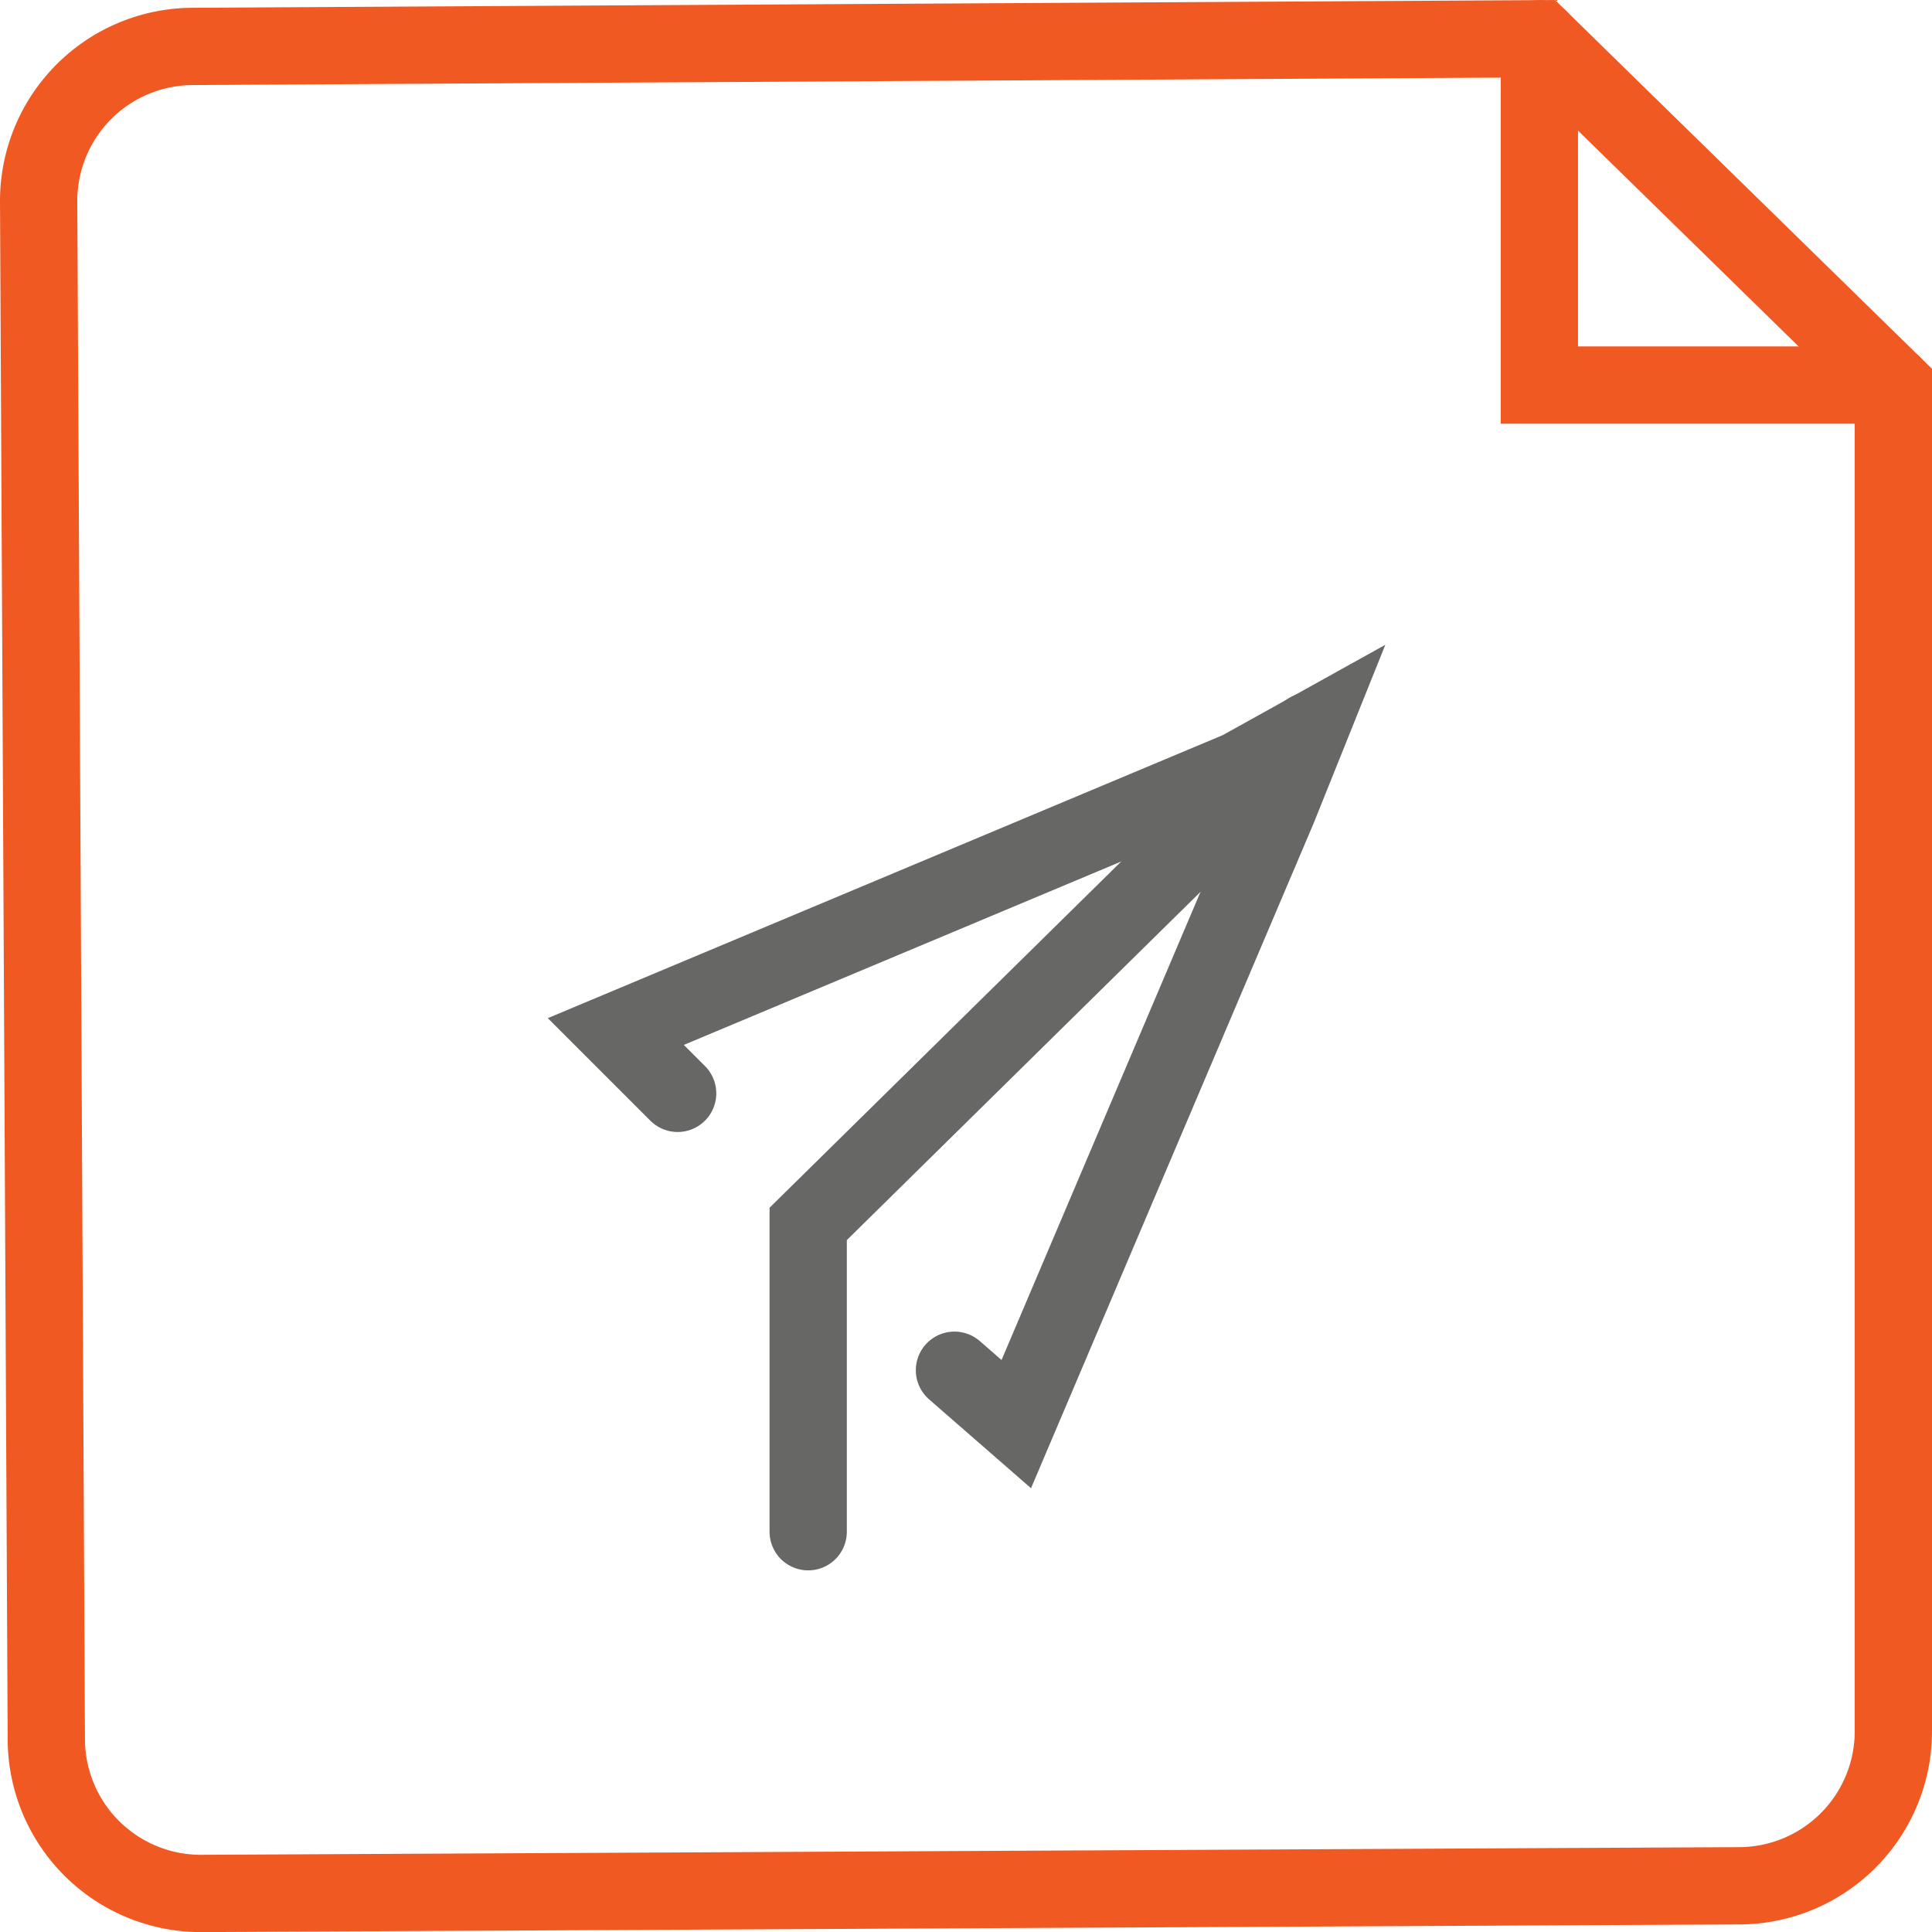 <svg xmlns="http://www.w3.org/2000/svg" width="37.5" height="37.502" viewBox="0 0 37.5 37.502">
  <g id="Group_7644" data-name="Group 7644" transform="translate(0.25 0.252)">
    <path id="Path_30135" data-name="Path 30135" d="M36.5,7.222V33.363a3,3,0,0,1-2.988,2.988L3.637,36.5A3,3,0,0,1,.649,33.512L.5,3.637A3,3,0,0,1,3.488.649L29.629.5Z" fill="none" stroke="#f15922" stroke-linecap="round" stroke-miterlimit="10" stroke-width="1.5"/>
    <path id="Path_30136" data-name="Path 30136" d="M26.871,7.222H20V.5" transform="translate(9.629)" fill="none" stroke="#f15922" stroke-linecap="round" stroke-miterlimit="10" stroke-width="1.5"/>
    <path id="Path_30137" data-name="Path 30137" d="M24.5.9" transform="translate(11.851 0.198)" fill="none" stroke="#2b2523" stroke-linecap="round" stroke-miterlimit="10" stroke-width="1.5"/>
    <path id="Path_30138" data-name="Path 30138" d="M24.4.5" transform="translate(11.801)" fill="none" stroke="#2b2523" stroke-linecap="round" stroke-miterlimit="10" stroke-width="1.5"/>
    <g id="Group_7643" data-name="Group 7643" transform="translate(11.703 13.944)">
      <path id="Path_30139" data-name="Path 30139" d="M14.573,21.9l1.2,1.046,5.079-11.95.6-1.494-1.344.747L8,15.326l1.2,1.2" transform="translate(-8 -9.5)" fill="none" stroke="#676866" stroke-linecap="round" stroke-miterlimit="10" stroke-width="1.5"/>
      <path id="Path_30140" data-name="Path 30140" d="M20.21,9.5,10.5,19.06v5.975" transform="translate(-6.766 -9.5)" fill="none" stroke="#676866" stroke-linecap="round" stroke-miterlimit="10" stroke-width="1.5"/>
    </g>
  </g>
</svg>
